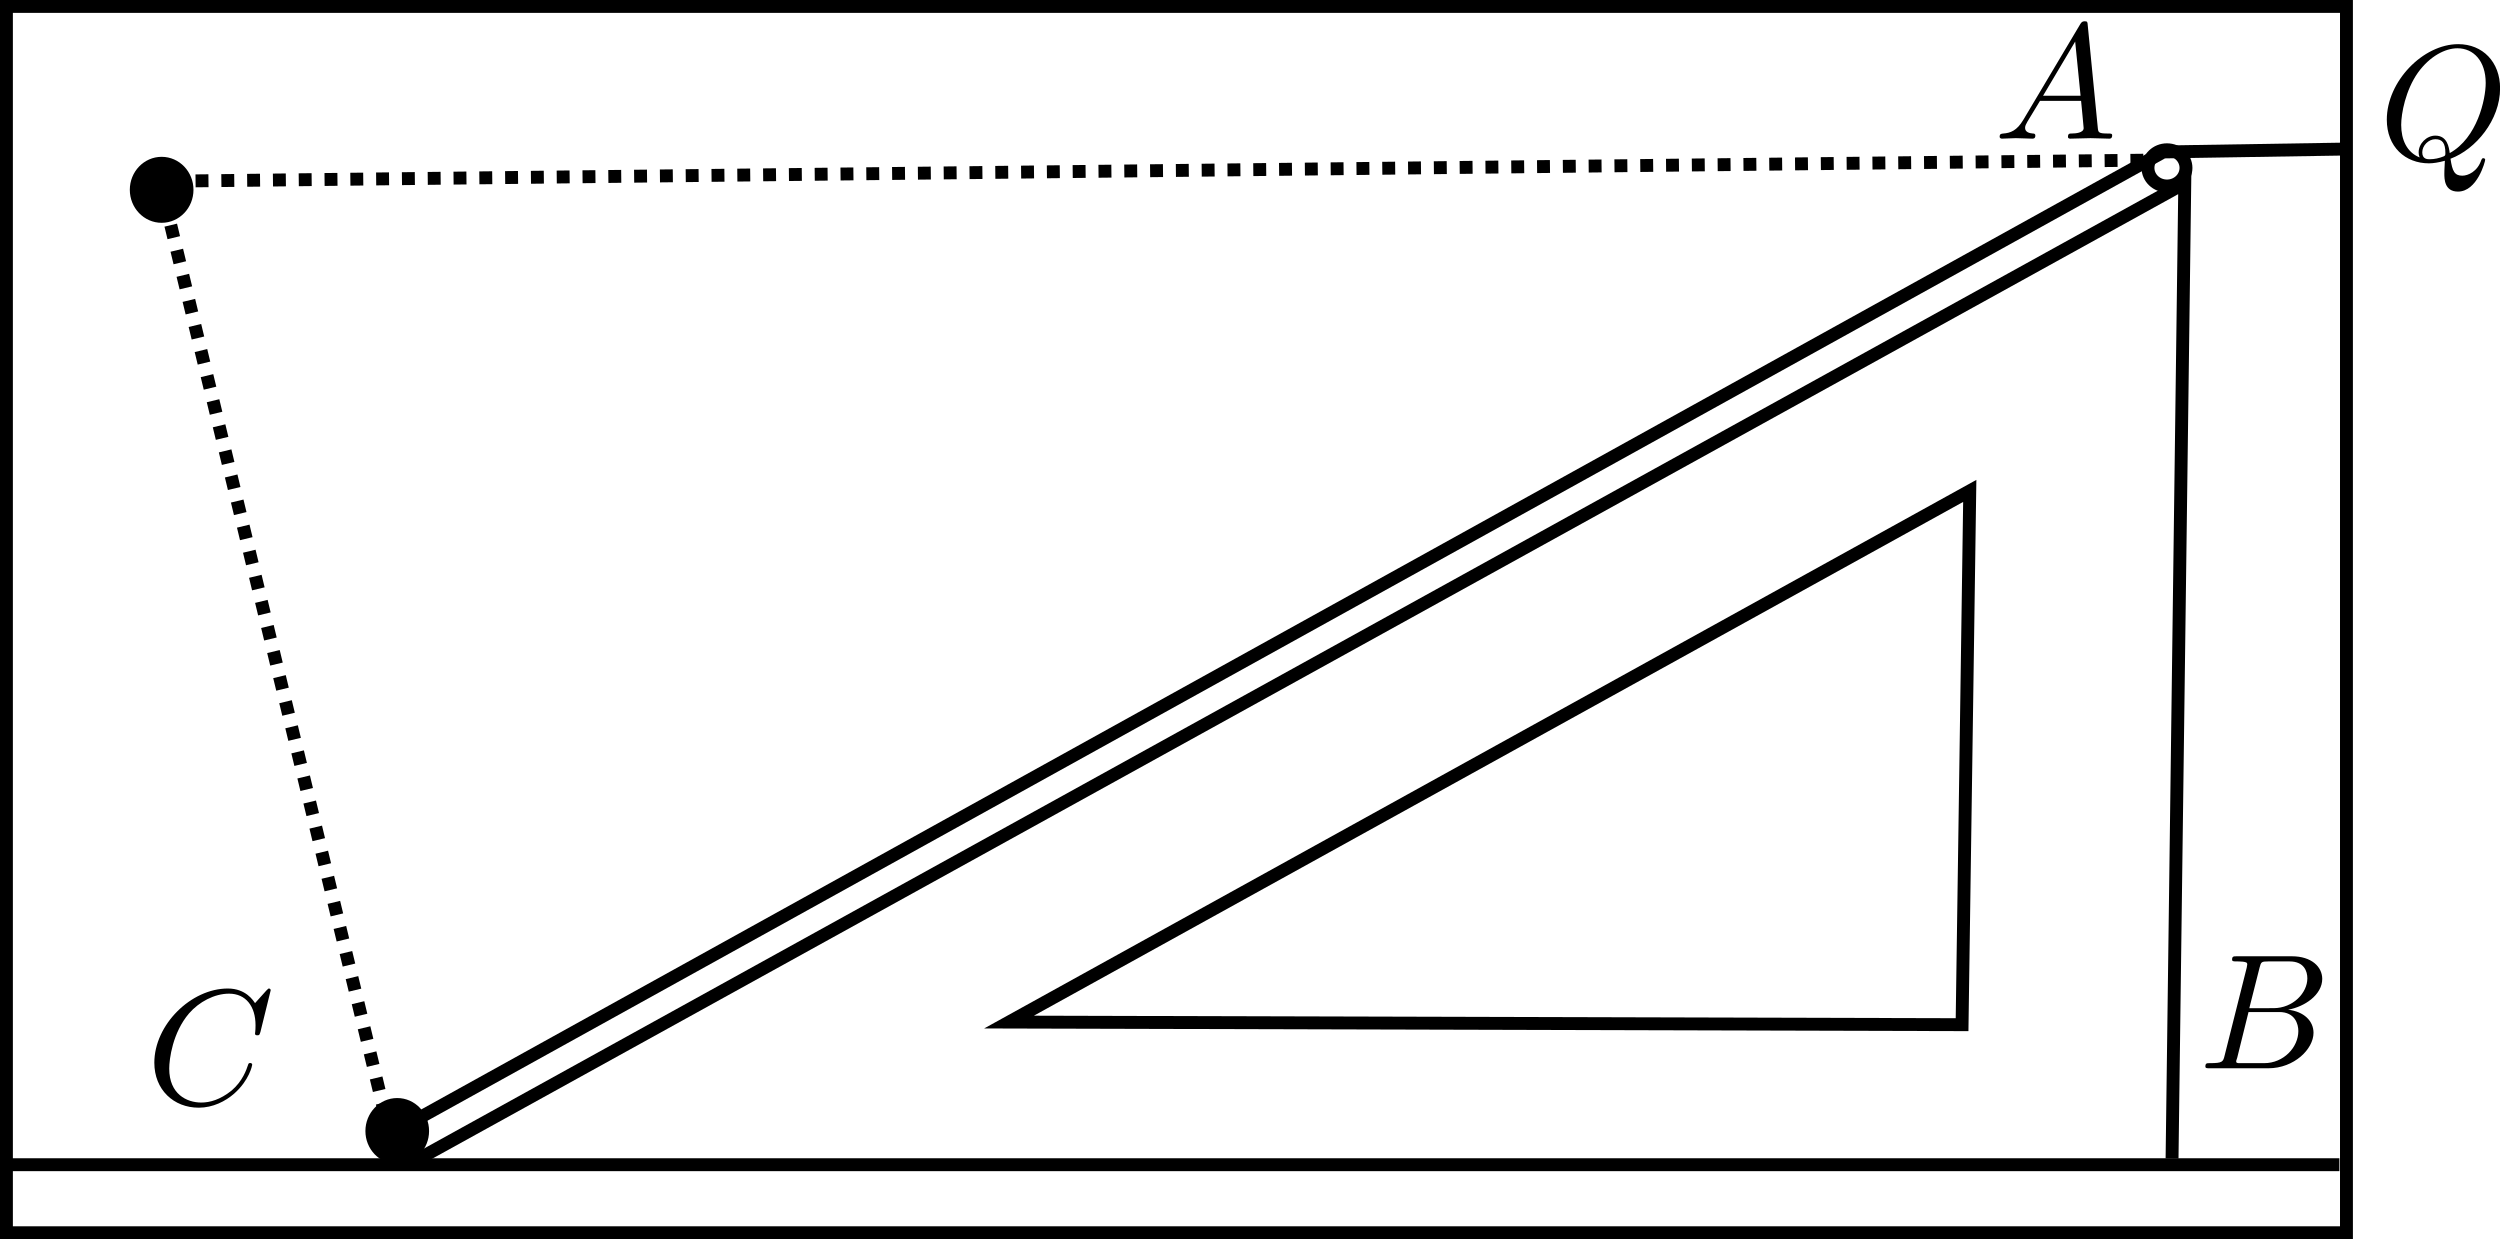 <?xml version="1.0" encoding="UTF-8" standalone="no"?>
<!-- Created with Inkscape (http://www.inkscape.org/) -->
<svg xmlns:inkscape="http://www.inkscape.org/namespaces/inkscape" xmlns:sodipodi="http://sodipodi.sourceforge.net/DTD/sodipodi-0.dtd" xmlns="http://www.w3.org/2000/svg" xmlns:svg="http://www.w3.org/2000/svg" width="53.683mm" height="26.61mm" viewBox="0 0 53.683 26.61" version="1.1" id="svg1" xml:space="preserve" inkscape:version="1.3 (1:1.3+202307231459+0e150ed6c4)" sodipodi:docname="绘图-10.svg">
  <defs id="defs1"></defs>
  <g inkscape:label="图层 1" inkscape:groupmode="layer" id="layer1" transform="translate(-61.697,-118.804)">
    <rect style="fill:none;stroke:#000000;stroke-width:0.277;stroke-opacity:1" id="rect1" width="50.248" height="26.333" x="61.835" y="118.942"></rect>
    <path style="fill:none;stroke:#000000;stroke-width:0.277;stroke-opacity:1" d="M 61.9,143.814 H 111.931" id="path1"></path>
    <path style="fill:none;stroke:#000000;stroke-width:0.277;stroke-opacity:1" d="m 70.544,143.767 38.067,-21.03 -0.273,20.945" id="path2" sodipodi:nodetypes="ccc"></path>
    <path style="fill:none;stroke:#000000;stroke-width:0.277;stroke-opacity:1" d="m 83.364,140.751 20.63,-11.406 -0.165,11.462 z" id="path3"></path>
    <path style="fill:none;stroke:#000000;stroke-width:0.277;stroke-opacity:1" d="m 112.104,122.004 -3.954,0.063 -37.674,20.866" id="path4" sodipodi:nodetypes="ccc"></path>
    <ellipse style="fill:#000000;fill-opacity:1;stroke:#000000;stroke-width:0.277;stroke-opacity:1" id="path5" cx="70.227" cy="143.091" rx="0.545" ry="0.57"></ellipse>
    <ellipse style="fill:#000000;fill-opacity:1;stroke:#000000;stroke-width:0.277;stroke-opacity:1" id="path5-5" cx="65.168" cy="122.88" rx="0.545" ry="0.57"></ellipse>
    <ellipse style="fill:none;fill-opacity:1;stroke:#000000;stroke-width:0.277;stroke-opacity:1" id="path6" cx="108.229" cy="122.409" rx="0.408" ry="0.389"></ellipse>
    <g inkscape:label="" transform="translate(104.635,119.26)" id="g7"><g id="surface1" transform="matrix(0.353,0,0,0.353,-0.824,-0.585)">
    <g style="fill:#000000;fill-opacity:1" id="g3">
      <g id="use2" transform="translate(1.993,8.8)">
        <path style="stroke:none" d="M 1.781,-1.141 C 1.391,-0.484 1,-0.344 0.562,-0.312 0.438,-0.297 0.344,-0.297 0.344,-0.109 0.344,-0.047 0.406,0 0.484,0 0.75,0 1.062,-0.031 1.328,-0.031 c 0.344,0 0.688,0.031 1,0.031 0.062,0 0.188,0 0.188,-0.188 0,-0.109 -0.078,-0.125 -0.156,-0.125 -0.219,-0.016 -0.469,-0.094 -0.469,-0.344 0,-0.125 0.062,-0.234 0.141,-0.375 l 0.766,-1.266 h 2.5 c 0.016,0.203 0.156,1.562 0.156,1.656 0,0.297 -0.516,0.328 -0.719,0.328 C 4.594,-0.312 4.5,-0.312 4.5,-0.109 4.5,0 4.609,0 4.641,0 5.047,0 5.469,-0.031 5.875,-0.031 6.125,-0.031 6.766,0 7.016,0 7.062,0 7.188,0 7.188,-0.203 7.188,-0.312 7.094,-0.312 6.953,-0.312 6.344,-0.312 6.344,-0.375 6.312,-0.672 l -0.609,-6.219 c -0.016,-0.203 -0.016,-0.25 -0.188,-0.25 -0.156,0 -0.203,0.078 -0.266,0.172 z M 2.984,-2.609 4.938,-5.906 5.266,-2.609 Z m 0,0" id="path7"></path>
      </g>
    </g>
  </g>
</g>
    <g inkscape:label="" transform="translate(112.949,119.752)" id="g11"><g id="g10" transform="matrix(0.353,0,0,0.353,-0.874,-0.624)">
    <g style="fill:#000000;fill-opacity:1" id="g9">
      <g id="g8" transform="translate(1.993,8.8)">
        <path style="stroke:none" d="M 4.359,-0.062 C 5.906,-0.641 7.375,-2.422 7.375,-4.344 c 0,-1.609 -1.062,-2.688 -2.547,-2.688 -2.141,0 -4.344,2.266 -4.344,4.594 0,1.656 1.125,2.656 2.562,2.656 0.25,0 0.578,-0.047 0.969,-0.156 -0.031,0.625 -0.031,0.641 -0.031,0.781 0,0.312 0,1.094 0.828,1.094 1.172,0 1.656,-1.828 1.656,-1.938 0,-0.062 -0.062,-0.094 -0.109,-0.094 -0.078,0 -0.094,0.047 -0.125,0.109 C 6,0.719 5.422,0.969 5.078,0.969 c -0.469,0 -0.609,-0.266 -0.719,-1.031 z m -1.875,-0.078 c -0.781,-0.312 -1.125,-1.078 -1.125,-1.984 0,-0.688 0.266,-2.109 1.016,-3.172 C 3.109,-6.312 4.047,-6.781 4.781,-6.781 5.766,-6.781 6.5,-6 6.5,-4.672 c 0,1 -0.516,3.344 -2.188,4.266 -0.047,-0.344 -0.141,-1.062 -0.875,-1.062 -0.531,0 -1.016,0.484 -1.016,1.016 0,0.188 0.062,0.297 0.062,0.312 z M 3.094,-0.031 c -0.141,0 -0.453,0 -0.453,-0.422 0,-0.406 0.375,-0.797 0.797,-0.797 0.422,0 0.609,0.234 0.609,0.844 0,0.141 -0.016,0.156 -0.109,0.203 C 3.672,-0.094 3.375,-0.031 3.094,-0.031 Z m 0,0" id="path8"></path>
      </g>
    </g>
  </g>
</g>
    <g inkscape:label="" transform="translate(109.053,139.338)" id="g15"><g id="g14" transform="matrix(0.353,0,0,0.353,-0.852,-0.701)">
    <g style="fill:#000000;fill-opacity:1" id="g13">
      <g id="g12" transform="translate(1.993,8.8)">
        <path style="stroke:none" d="M 1.594,-0.781 C 1.5,-0.391 1.469,-0.312 0.688,-0.312 c -0.172,0 -0.266,0 -0.266,0.203 C 0.422,0 0.516,0 0.688,0 H 4.25 C 5.828,0 7,-1.172 7,-2.156 7,-2.875 6.422,-3.453 5.453,-3.562 6.484,-3.75 7.531,-4.484 7.531,-5.438 c 0,-0.734 -0.656,-1.375 -1.844,-1.375 H 2.328 c -0.188,0 -0.281,0 -0.281,0.203 0,0.109 0.094,0.109 0.281,0.109 0.016,0 0.203,0 0.375,0.016 0.172,0.031 0.266,0.031 0.266,0.172 0,0.031 -0.016,0.062 -0.031,0.188 z m 1.5,-2.875 0.625,-2.469 C 3.812,-6.469 3.828,-6.5 4.25,-6.5 h 1.297 c 0.875,0 1.078,0.594 1.078,1.031 0,0.875 -0.859,1.812 -2.062,1.812 z m -0.438,3.344 c -0.141,0 -0.156,0 -0.219,0 -0.109,-0.016 -0.141,-0.031 -0.141,-0.109 0,-0.031 0,-0.047 0.062,-0.219 l 0.688,-2.781 h 1.875 c 0.953,0 1.156,0.734 1.156,1.156 C 6.078,-1.281 5.188,-0.312 4,-0.312 Z m 0,0" id="path11"></path>
      </g>
    </g>
  </g>
</g>
    <g inkscape:label="" transform="translate(65.01,140.03)" id="g19"><g id="g18" transform="matrix(0.353,0,0,0.353,-0.879,-0.624)">
    <g style="fill:#000000;fill-opacity:1" id="g17">
      <g id="g16" transform="translate(1.993,8.8)">
        <path style="stroke:none" d="m 7.578,-6.922 c 0,-0.031 -0.016,-0.109 -0.109,-0.109 -0.031,0 -0.047,0.016 -0.156,0.125 L 6.625,-6.141 C 6.531,-6.281 6.078,-7.031 4.969,-7.031 2.734,-7.031 0.5,-4.828 0.5,-2.516 0.5,-0.875 1.672,0.219 3.203,0.219 c 0.859,0 1.625,-0.391 2.156,-0.859 0.922,-0.812 1.094,-1.719 1.094,-1.75 C 6.453,-2.5 6.344,-2.5 6.328,-2.5 c -0.062,0 -0.109,0.031 -0.125,0.109 -0.094,0.281 -0.328,1 -1.016,1.578 -0.688,0.547 -1.312,0.719 -1.828,0.719 -0.891,0 -1.953,-0.516 -1.953,-2.062 0,-0.578 0.203,-2.188 1.203,-3.359 0.609,-0.703 1.547,-1.203 2.438,-1.203 1.016,0 1.609,0.766 1.609,1.922 0,0.406 -0.031,0.406 -0.031,0.516 0,0.094 0.109,0.094 0.141,0.094 0.125,0 0.125,-0.016 0.188,-0.203 z m 0,0" id="path15"></path>
      </g>
    </g>
  </g>
</g>
    <path style="fill:none;stroke:#000000;stroke-width:0.277;stroke-dasharray:0.277, 0.277;stroke-dashoffset:0" d="m 107.721,122.244 -41.855,0.444" id="path9"></path>
    <path style="fill:none;stroke:#000000;stroke-width:0.277;stroke-dasharray:0.277, 0.277;stroke-dashoffset:0" d="m 65.234,123.1 4.761,19.768" id="path10"></path>
  </g>
</svg>
